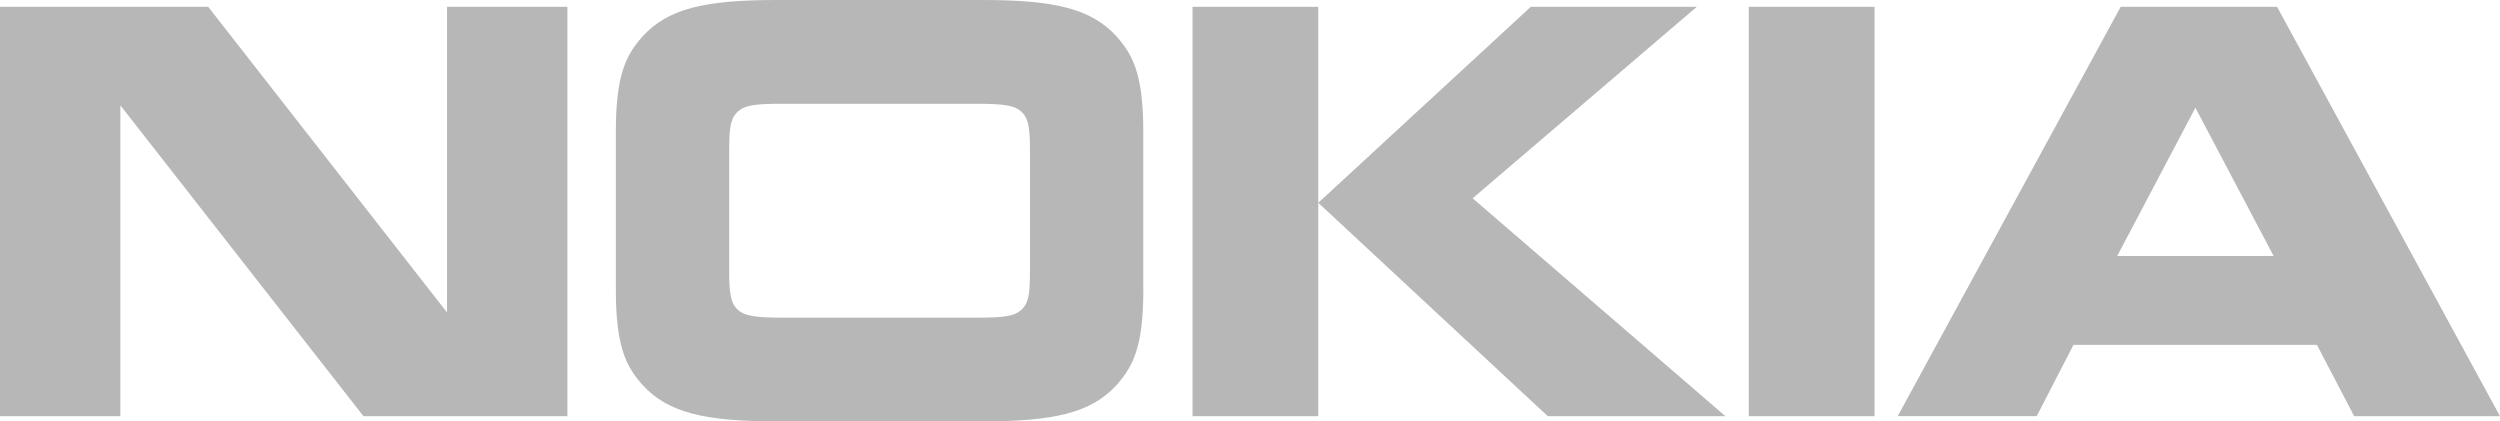 <svg xmlns="http://www.w3.org/2000/svg" width="84.345" height="14.216" viewBox="0 0 84.345 14.216"><defs><style>.a{fill:#b7b7b7;}</style></defs><g transform="translate(0)"><path class="a" d="M4.061,14.163H0V.352H7.024l8.058,10.311V.352h4.061V14.163H12.262L4.061,3.676V14.163M38.574,9.892c0,1.92-.34,2.582-.9,3.217-.861.945-2.115,1.229-4.53,1.229H26.208c-2.416,0-3.671-.285-4.531-1.229-.562-.635-.9-1.3-.9-3.217V4.568c0-1.919.34-2.58.9-3.216.862-.946,2.116-1.23,4.531-1.23h6.934c2.416,0,3.669.285,4.53,1.23.562.636.9,1.3.9,3.216V9.892m-5.6.947c.928,0,1.254-.055,1.477-.257s.3-.432.3-1.244V5.123c0-.812-.092-1.053-.3-1.243s-.549-.257-1.477-.257H26.378c-.928,0-1.255.054-1.476.257s-.3.431-.3,1.243V9.338c0,.812.092,1.056.3,1.244s.548.257,1.476.257h6.594M44.476.352V14.163H40.233V.352h4.244m7.169,0h5.6l-7.562,6.46,8.529,7.352H52.22l-7.744-7.2L51.646.352M59,.352h4.244V14.163H59m20.425,0-1.256-2.406H69.955l-1.241,2.405H64.025L71.548.352h5.276l7.521,13.812H79.422M71.43,8.758h5.277l-2.639-5-2.638,5" transform="translate(0 -0.122)"/></g></svg>